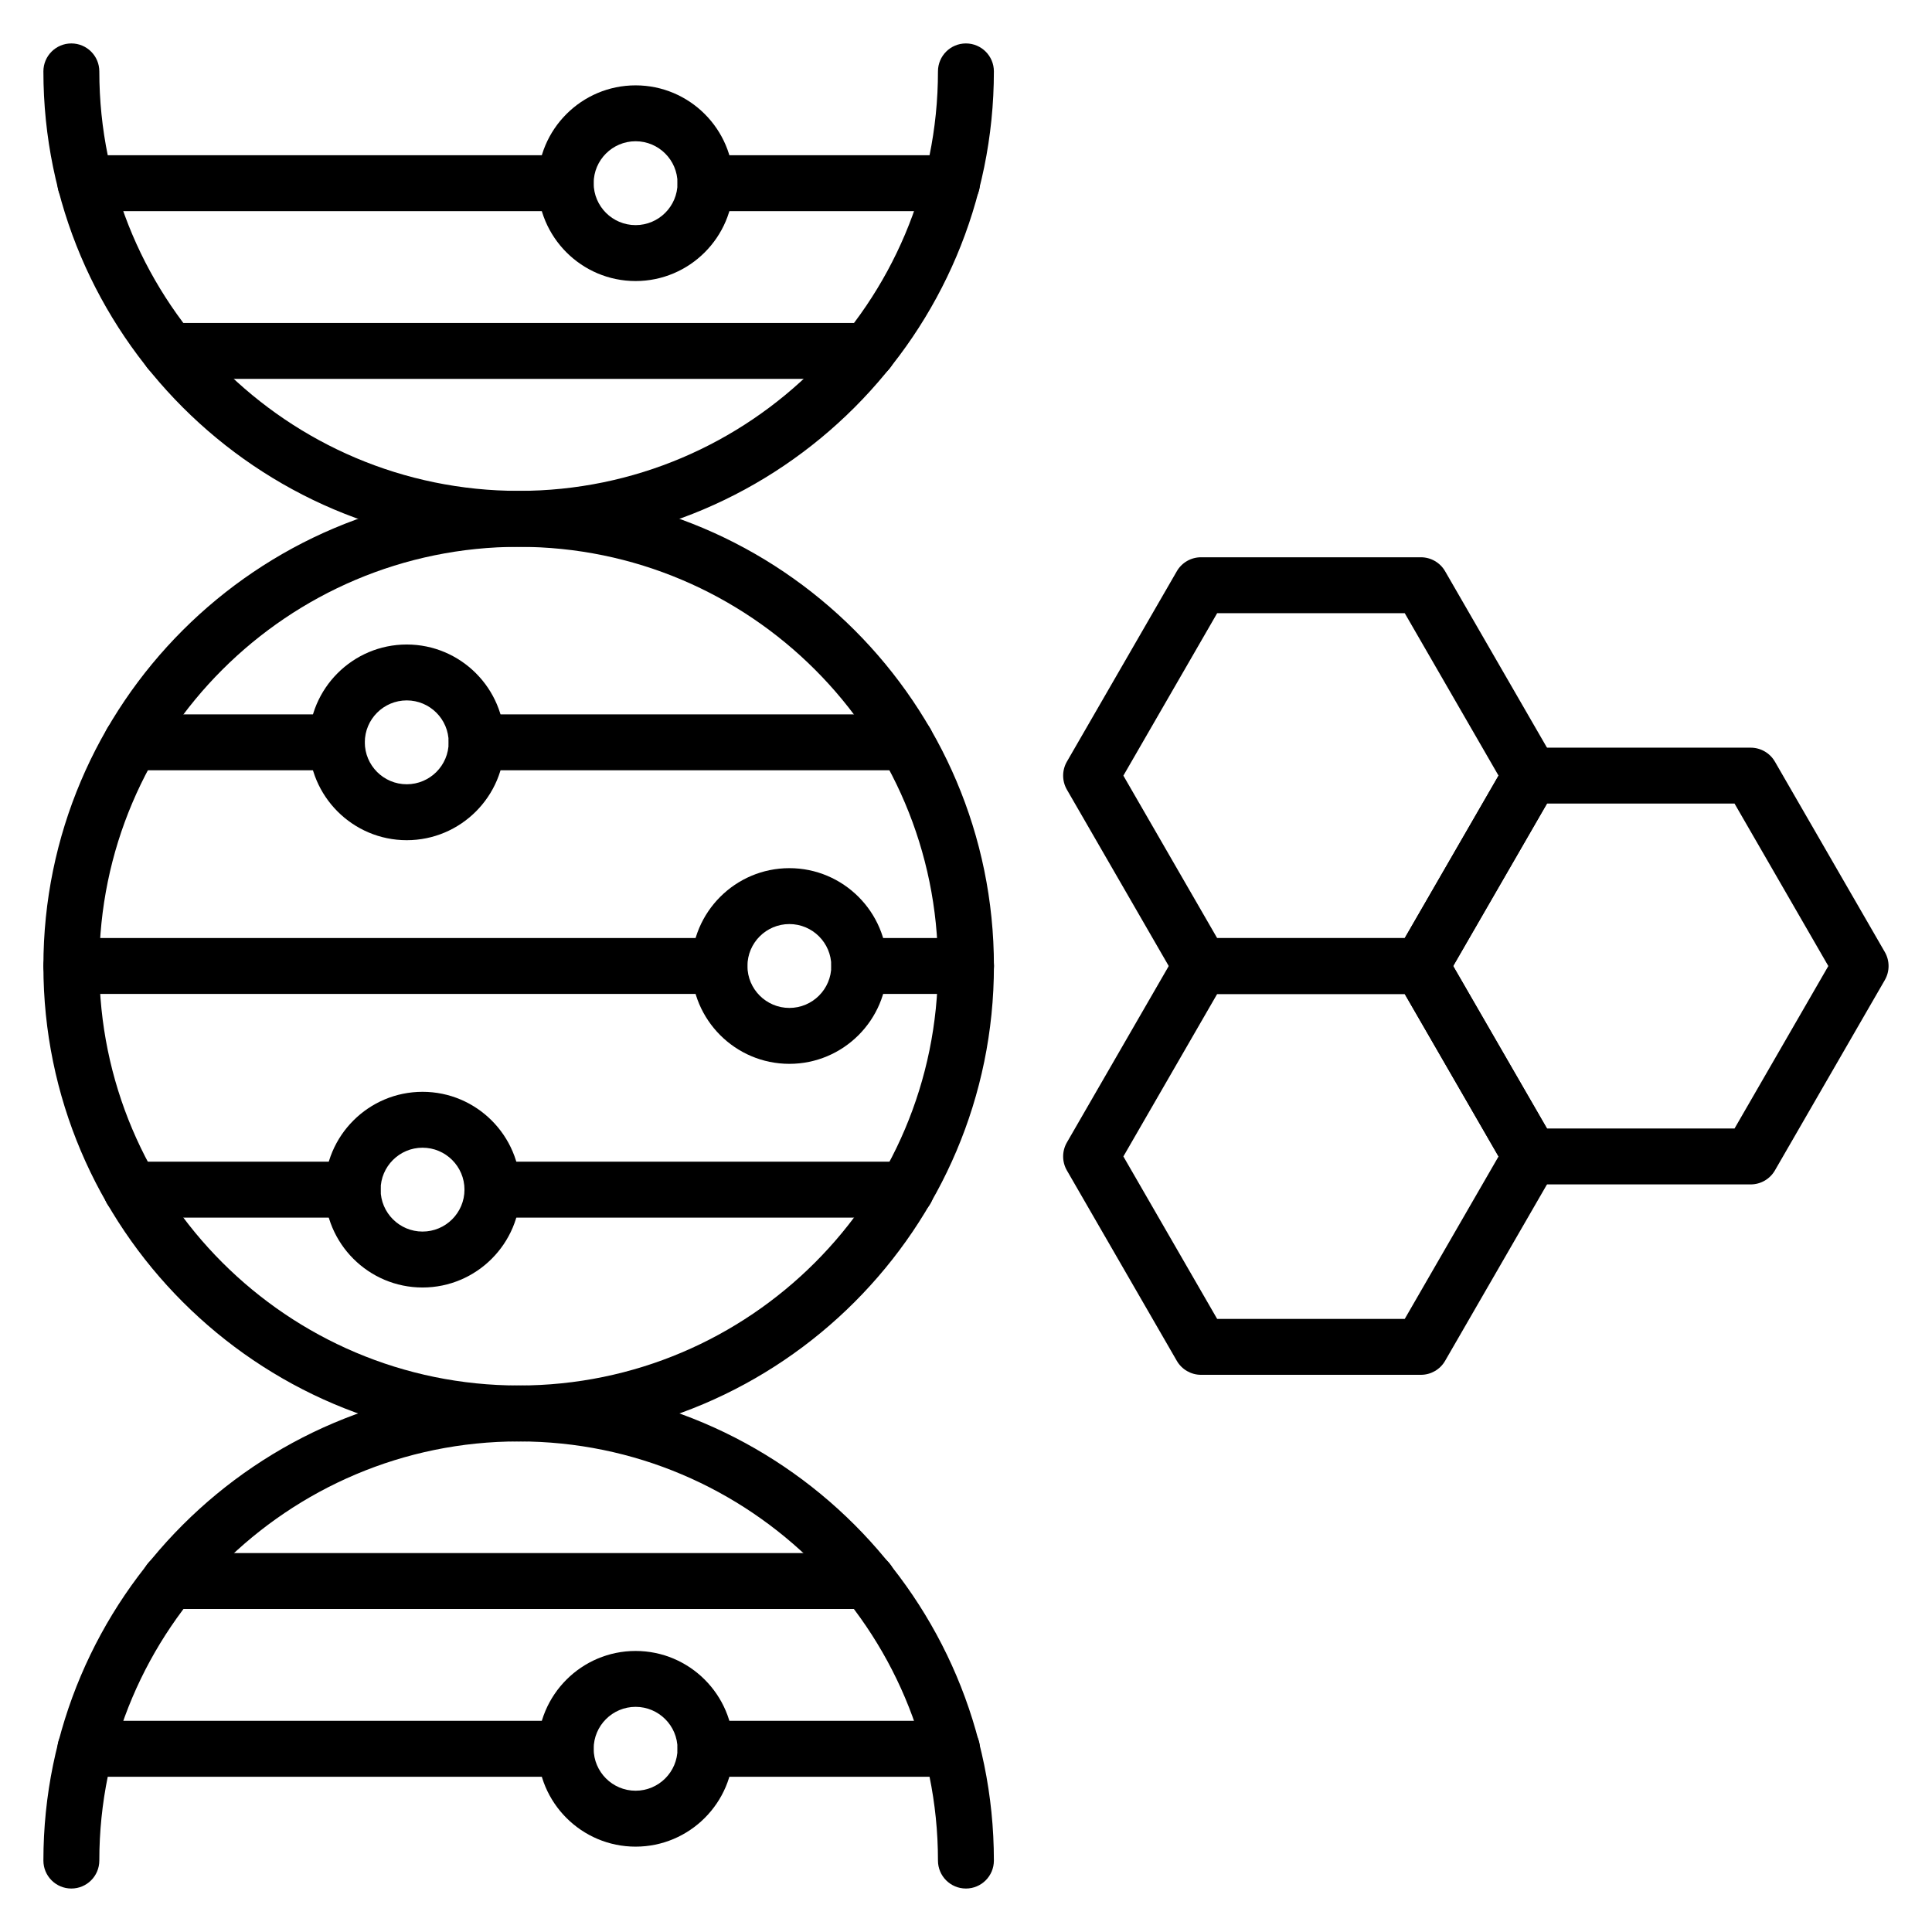 <?xml version="1.0" encoding="UTF-8"?>
<!-- Uploaded to: ICON Repo, www.svgrepo.com, Generator: ICON Repo Mixer Tools -->
<svg fill="#000000" width="800px" height="800px" version="1.1" viewBox="144 144 512 512" xmlns="http://www.w3.org/2000/svg">
 <g>
  <path d="m162.91 644.48c-4.09 0-7.41-3.312-7.41-7.41 0-69.422 56.52-125.9 125.99-125.9 61.25 0 111.08-49.871 111.08-111.18 0-61.254-49.828-111.08-111.08-111.08-69.473 0-125.99-56.516-125.99-125.99 0-4.094 3.316-7.41 7.41-7.41 4.09 0 7.41 3.312 7.41 7.41 0 61.297 49.871 111.17 111.18 111.17 69.418 0 125.9 56.48 125.9 125.9 0 69.473-56.48 126-125.9 126-61.301 0-111.18 49.828-111.18 111.08-0.004 4.094-3.32 7.41-7.41 7.41z"/>
  <path d="m399.98 644.48c-4.09 0-7.41-3.312-7.41-7.41 0-61.254-49.828-111.08-111.08-111.08-69.473 0-125.99-56.523-125.99-126 0-69.422 56.52-125.9 125.99-125.9 61.25 0 111.08-49.871 111.08-111.17 0-4.094 3.316-7.41 7.41-7.41 4.09 0 7.41 3.312 7.41 7.41 0 69.473-56.48 125.99-125.9 125.99-61.301 0-111.18 49.828-111.18 111.08 0 61.305 49.871 111.18 111.18 111.18 69.418 0 125.9 56.48 125.9 125.9 0 4.094-3.32 7.41-7.41 7.41z"/>
  <path d="m233.27 348.13h-54.422c-4.09 0-7.41-3.312-7.41-7.41 0-4.094 3.316-7.41 7.41-7.41h54.422c4.09 0 7.41 3.312 7.41 7.41-0.004 4.098-3.32 7.41-7.41 7.41z"/>
  <path d="m384.08 348.13h-113.77c-4.09 0-7.41-3.312-7.41-7.41 0-4.094 3.316-7.41 7.41-7.41h113.77c4.09 0 7.41 3.312 7.41 7.41-0.004 4.098-3.32 7.41-7.41 7.41z"/>
  <path d="m334.66 407.4h-171.74c-4.09 0-7.41-3.312-7.41-7.41 0-4.094 3.316-7.41 7.41-7.41h171.74c4.09 0 7.41 3.312 7.41 7.41 0 4.098-3.32 7.41-7.41 7.41z"/>
  <path d="m400.01 407.4h-28.301c-4.09 0-7.41-3.312-7.41-7.41 0-4.094 3.316-7.41 7.41-7.41h28.301c4.09 0 7.41 3.312 7.41 7.41-0.004 4.098-3.32 7.41-7.41 7.41z"/>
  <path d="m374.01 570.4h-185.08c-4.09 0-7.41-3.312-7.41-7.41 0-4.094 3.316-7.41 7.41-7.41h185.07c4.09 0 7.41 3.312 7.41 7.41 0 4.094-3.316 7.41-7.406 7.41z"/>
  <path d="m374.01 244.41h-185.08c-4.09 0-7.41-3.312-7.41-7.41 0-4.094 3.316-7.41 7.41-7.41h185.07c4.09 0 7.41 3.312 7.41 7.41s-3.316 7.41-7.406 7.41z"/>
  <path d="m396.3 199.95h-65.348c-4.09 0-7.41-3.312-7.41-7.41 0-4.094 3.316-7.41 7.41-7.41h65.348c4.09 0 7.41 3.312 7.41 7.41 0 4.098-3.316 7.41-7.41 7.41z"/>
  <path d="m293.91 199.95h-127.29c-4.09 0-7.41-3.312-7.41-7.41 0-4.094 3.316-7.41 7.41-7.41h127.29c4.09 0 7.41 3.312 7.41 7.41-0.004 4.098-3.32 7.41-7.414 7.41z"/>
  <path d="m237.46 466.68h-58.68c-4.09 0-7.41-3.312-7.41-7.41 0-4.094 3.316-7.41 7.41-7.41h58.68c4.09 0 7.41 3.312 7.41 7.41s-3.316 7.41-7.41 7.41z"/>
  <path d="m384.16 466.68h-109.66c-4.09 0-7.41-3.312-7.41-7.41 0-4.094 3.316-7.41 7.41-7.41h109.66c4.09 0 7.41 3.312 7.41 7.41s-3.316 7.41-7.41 7.41z"/>
  <path d="m255.98 485.2c-14.297 0-25.93-11.633-25.93-25.93s11.633-25.93 25.93-25.93 25.93 11.633 25.93 25.93c0 14.293-11.633 25.93-25.93 25.93zm0-37.047c-6.129 0-11.113 4.984-11.113 11.113s4.984 11.113 11.113 11.113c6.129 0 11.113-4.984 11.113-11.113s-4.984-11.113-11.113-11.113z"/>
  <path d="m312.44 218.48c-14.297 0-25.93-11.633-25.93-25.93s11.633-25.93 25.93-25.93 25.93 11.633 25.93 25.93c0 14.293-11.633 25.93-25.93 25.93zm0-37.047c-6.129 0-11.113 4.984-11.113 11.113 0 6.129 4.984 11.113 11.113 11.113s11.113-4.984 11.113-11.113c0-6.129-4.984-11.113-11.113-11.113z"/>
  <path d="m396.3 614.86h-65.348c-4.09 0-7.41-3.312-7.41-7.41 0-4.094 3.316-7.41 7.41-7.41h65.348c4.09 0 7.41 3.312 7.41 7.41 0 4.098-3.316 7.41-7.41 7.41z"/>
  <path d="m293.91 614.86h-127.29c-4.09 0-7.41-3.312-7.41-7.41 0-4.094 3.316-7.41 7.41-7.41h127.29c4.09 0 7.41 3.312 7.41 7.41-0.004 4.098-3.32 7.41-7.414 7.41z"/>
  <path d="m312.44 633.38c-14.297 0-25.93-11.633-25.93-25.93s11.633-25.93 25.93-25.93 25.93 11.633 25.93 25.93c0 14.293-11.633 25.93-25.93 25.93zm0-37.047c-6.129 0-11.113 4.984-11.113 11.113 0 6.129 4.984 11.113 11.113 11.113s11.113-4.984 11.113-11.113c0-6.129-4.984-11.113-11.113-11.113z"/>
  <path d="m251.79 366.66c-14.297 0-25.93-11.633-25.93-25.93 0-14.297 11.633-25.93 25.93-25.93s25.93 11.633 25.93 25.93c0.004 14.293-11.633 25.93-25.93 25.93zm0-37.047c-6.129 0-11.113 4.984-11.113 11.113s4.984 11.113 11.113 11.113c6.129 0 11.113-4.984 11.113-11.113s-4.984-11.113-11.113-11.113z"/>
  <path d="m353.19 425.93c-14.297 0-25.93-11.633-25.93-25.93s11.633-25.93 25.93-25.93 25.93 11.633 25.93 25.93-11.633 25.93-25.93 25.93zm0-37.043c-6.129 0-11.113 4.984-11.113 11.113s4.984 11.113 11.113 11.113 11.113-4.984 11.113-11.113-4.984-11.113-11.113-11.113z"/>
  <path d="m520.55 508.34h-58.266c-2.648 0-5.094-1.41-6.418-3.703l-29.133-50.461c-1.32-2.293-1.32-5.117 0-7.41l29.133-50.461c1.324-2.293 3.769-3.703 6.418-3.703h58.266c2.648 0 5.094 1.41 6.418 3.703l29.137 50.461c1.32 2.293 1.32 5.117 0 7.41l-29.137 50.461c-1.324 2.293-3.769 3.703-6.418 3.703zm-53.992-14.816h49.715l24.855-43.051-24.855-43.051h-49.715l-24.852 43.051z"/>
  <path d="m520.55 407.42h-58.266c-2.648 0-5.094-1.41-6.418-3.703l-29.133-50.461c-1.32-2.293-1.32-5.117 0-7.41l29.133-50.461c1.324-2.293 3.769-3.703 6.418-3.703h58.266c2.648 0 5.094 1.41 6.418 3.703l29.137 50.461c1.32 2.293 1.32 5.117 0 7.41l-29.137 50.461c-1.324 2.293-3.769 3.703-6.418 3.703zm-53.992-14.816h49.715l24.855-43.051-24.855-43.051h-49.715l-24.852 43.051z"/>
  <path d="m607.95 457.88h-58.266c-2.648 0-5.094-1.41-6.418-3.703l-29.137-50.461c-1.32-2.293-1.32-5.117 0-7.41l29.137-50.461c1.324-2.293 3.769-3.703 6.418-3.703h58.266c2.648 0 5.094 1.41 6.418 3.703l29.133 50.461c1.32 2.293 1.32 5.117 0 7.41l-29.133 50.461c-1.324 2.289-3.769 3.703-6.418 3.703zm-53.992-14.82h49.715l24.852-43.051-24.852-43.051h-49.715l-24.855 43.051z"/>
 </g>
</svg>